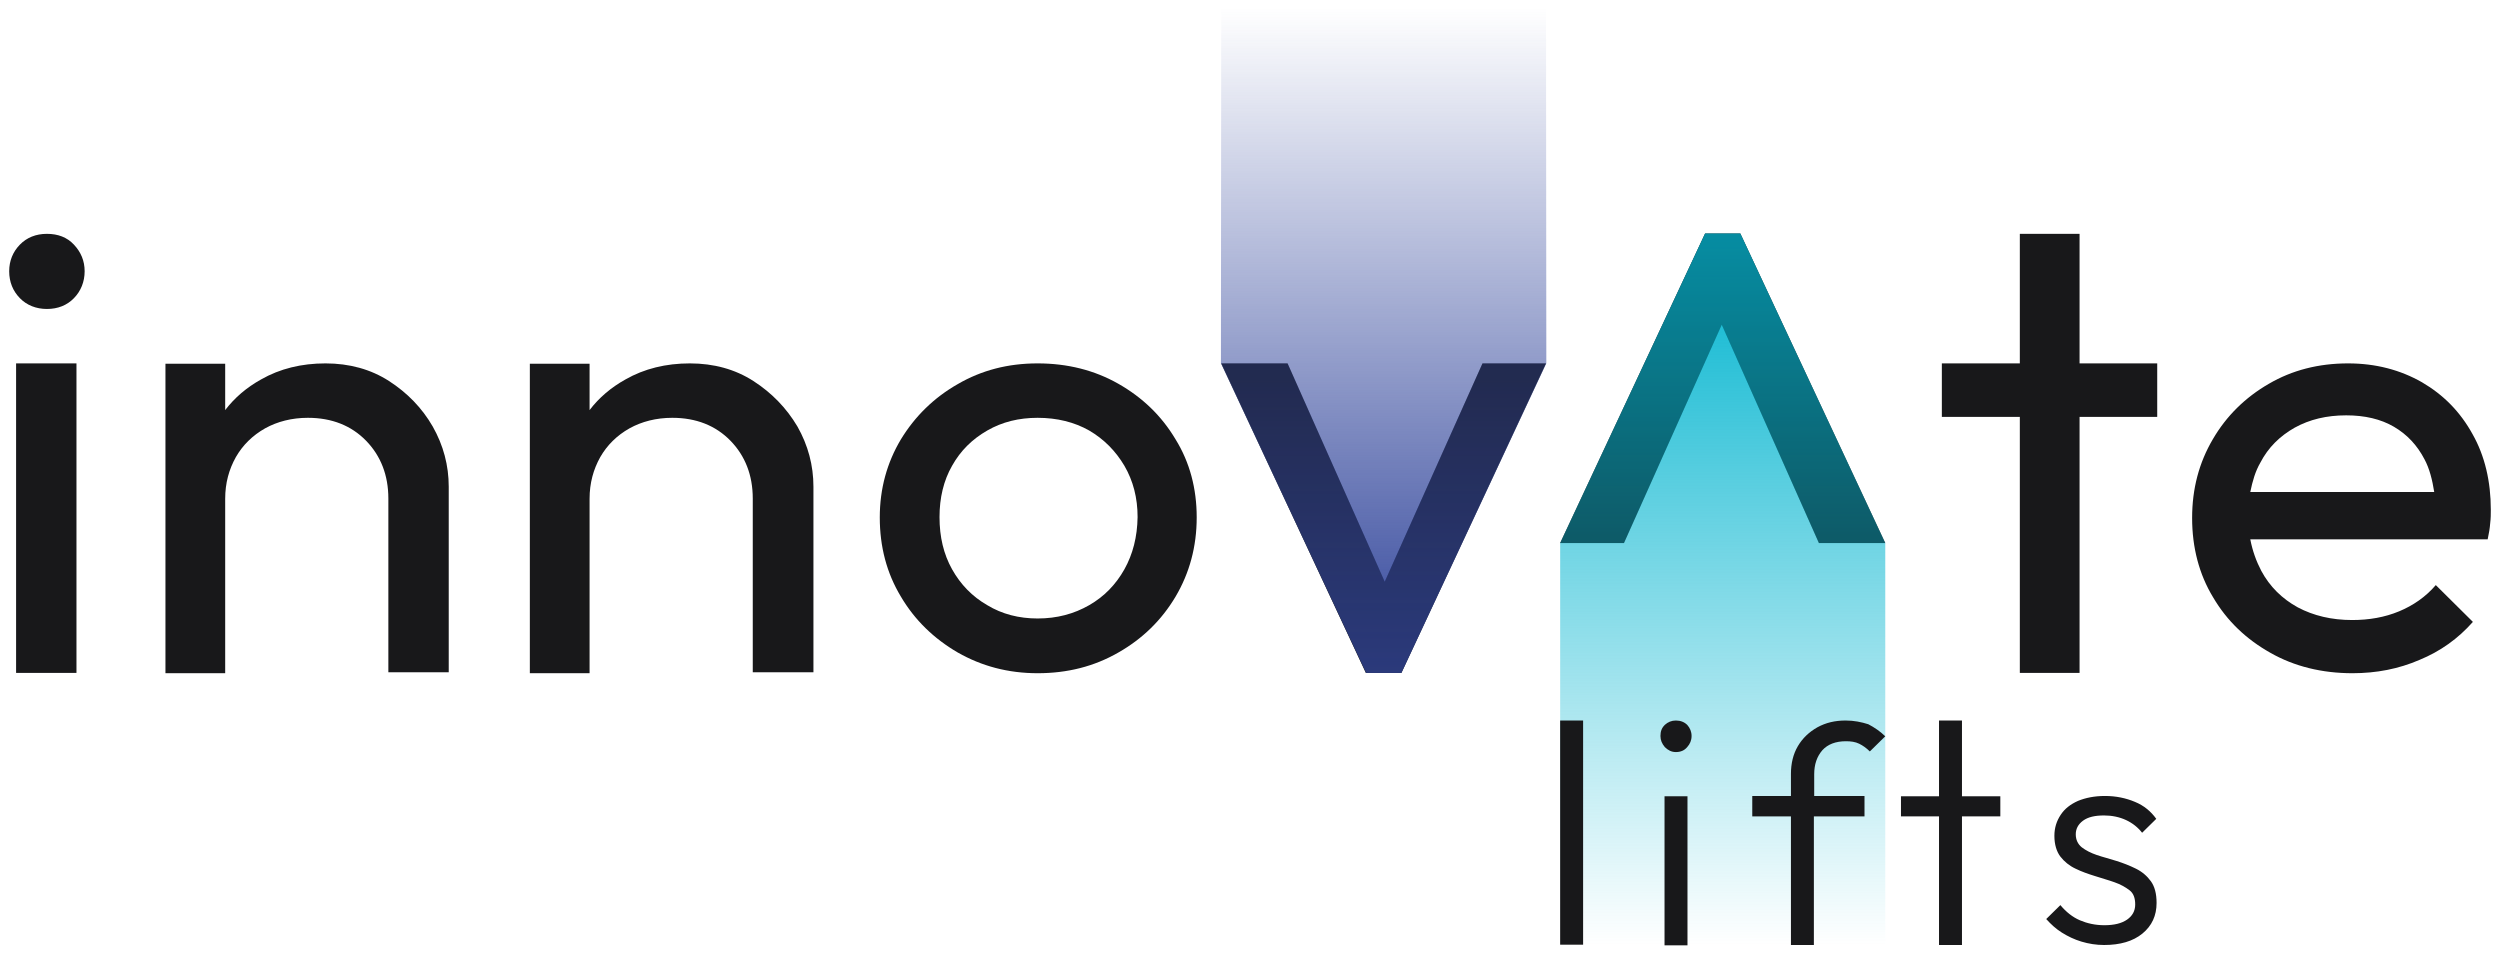 <?xml version="1.0" encoding="UTF-8"?> <svg xmlns="http://www.w3.org/2000/svg" width="160" height="61" viewBox="0 0 160 61" fill="none"><g clip-path="url(#clip0_376_2810)"><path d="M4.894 23.257H1.03V43.066H4.894V23.257Z" fill="#18181A"></path><path d="M3.003 14.966C2.298 14.966 1.715 15.203 1.272 15.658C0.829 16.113 0.588 16.687 0.588 17.36C0.588 18.053 0.829 18.627 1.272 19.082C1.715 19.537 2.318 19.774 3.003 19.774C3.707 19.774 4.29 19.537 4.733 19.082C5.176 18.627 5.417 18.033 5.417 17.36C5.417 16.687 5.176 16.133 4.733 15.658C4.29 15.183 3.707 14.966 3.003 14.966Z" fill="#18181A"></path><path d="M24.896 24.385C23.729 23.633 22.36 23.257 20.831 23.257C19.302 23.257 17.913 23.594 16.706 24.286C15.78 24.801 15.016 25.454 14.412 26.245V23.277H10.589V43.086H14.412V31.925C14.412 30.916 14.653 30.045 15.096 29.253C15.539 28.482 16.163 27.868 16.968 27.413C17.752 26.978 18.678 26.74 19.704 26.74C21.233 26.74 22.481 27.235 23.427 28.205C24.372 29.174 24.855 30.421 24.855 31.905V43.026H28.719V31.153C28.719 29.788 28.377 28.501 27.693 27.294C27.009 26.107 26.063 25.137 24.896 24.385Z" fill="#18181A"></path><path d="M48.217 24.385C47.05 23.633 45.682 23.257 44.152 23.257C42.623 23.257 41.235 23.594 40.027 24.286C39.102 24.801 38.337 25.454 37.733 26.245V23.277H33.91V43.086H37.733V31.925C37.733 30.916 37.975 30.045 38.417 29.253C38.86 28.482 39.484 27.868 40.289 27.413C41.074 26.978 41.999 26.74 43.026 26.74C44.555 26.74 45.802 27.235 46.748 28.205C47.694 29.174 48.177 30.421 48.177 31.905V43.026H52.06V31.153C52.06 29.788 51.718 28.501 51.034 27.294C50.33 26.107 49.384 25.137 48.217 24.385Z" fill="#18181A"></path><path d="M71.578 24.563C70.049 23.693 68.319 23.257 66.407 23.257C64.516 23.257 62.825 23.693 61.296 24.583C59.767 25.454 58.559 26.641 57.654 28.125C56.769 29.61 56.306 31.272 56.306 33.112C56.306 34.992 56.748 36.674 57.654 38.178C58.539 39.682 59.767 40.87 61.296 41.76C62.825 42.631 64.516 43.086 66.407 43.086C68.319 43.086 70.029 42.651 71.578 41.76C73.108 40.889 74.335 39.702 75.24 38.178C76.126 36.674 76.589 34.992 76.589 33.112C76.589 31.272 76.146 29.59 75.24 28.125C74.335 26.602 73.108 25.434 71.578 24.563ZM71.961 36.437C71.417 37.406 70.673 38.178 69.707 38.732C68.741 39.286 67.654 39.583 66.407 39.583C65.22 39.583 64.133 39.306 63.187 38.732C62.222 38.178 61.477 37.406 60.934 36.437C60.39 35.467 60.129 34.359 60.129 33.092C60.129 31.866 60.39 30.757 60.934 29.808C61.477 28.838 62.222 28.106 63.187 27.552C64.153 26.997 65.22 26.74 66.407 26.74C67.654 26.74 68.761 27.017 69.707 27.552C70.653 28.106 71.397 28.858 71.961 29.808C72.524 30.777 72.806 31.866 72.806 33.092C72.786 34.359 72.504 35.467 71.961 36.437Z" fill="#18181A"></path><path d="M133.092 14.966H129.269V23.257H124.278V26.681H129.269V43.066H133.092V26.681H138.062V23.257H133.092V14.966Z" fill="#18181A"></path><path d="M158.245 27.789C157.46 26.364 156.394 25.276 155.005 24.464C153.617 23.673 152.047 23.257 150.276 23.257C148.385 23.257 146.695 23.693 145.206 24.563C143.697 25.434 142.489 26.621 141.624 28.106C140.739 29.61 140.296 31.272 140.296 33.152C140.296 35.032 140.739 36.753 141.644 38.237C142.529 39.742 143.757 40.909 145.306 41.78C146.836 42.651 148.606 43.086 150.558 43.086C152.087 43.086 153.516 42.809 154.844 42.235C156.192 41.681 157.319 40.87 158.265 39.801L155.891 37.446C155.247 38.198 154.442 38.752 153.536 39.128C152.631 39.504 151.625 39.682 150.538 39.682C149.23 39.682 148.063 39.405 147.057 38.871C146.051 38.317 145.266 37.545 144.723 36.536C144.401 35.922 144.159 35.249 144.018 34.517H159.211C159.291 34.141 159.351 33.805 159.372 33.488C159.412 33.172 159.412 32.895 159.412 32.617C159.412 30.817 159.03 29.174 158.245 27.789ZM144.018 31.489C144.159 30.797 144.34 30.164 144.662 29.61C145.165 28.64 145.91 27.908 146.856 27.373C147.822 26.839 148.908 26.582 150.156 26.582C151.343 26.582 152.369 26.819 153.214 27.314C154.059 27.809 154.703 28.501 155.166 29.392C155.488 29.986 155.669 30.718 155.79 31.489H144.018Z" fill="#18181A"></path><path d="M88.622 37.228L82.404 23.257H78.158L87.414 43.066H89.688L98.944 23.257H94.88L88.622 37.228Z" fill="#18181A"></path><path d="M109.126 14.946L99.85 34.755H103.934L110.192 20.784L116.41 34.755H120.656L111.38 14.946H109.126Z" fill="#18181A"></path><path d="M120.657 34.755V60.48H116.411H103.935L99.851 60.46V34.755L109.127 14.946H111.381L120.657 34.755Z" fill="url(#paint0_linear_376_2810)"></path><path d="M98.945 0.5L98.965 23.257L89.689 43.066H87.435L78.139 23.257L78.159 0.5H98.945Z" fill="url(#paint1_linear_376_2810)"></path><path d="M101.319 46.113H99.85V60.46H101.319V46.113Z" fill="#18181A"></path><path d="M107.999 50.962H106.53V60.5H107.999V50.962Z" fill="#18181A"></path><path d="M107.255 46.113C106.973 46.113 106.751 46.212 106.55 46.39C106.349 46.588 106.269 46.806 106.269 47.103C106.269 47.38 106.369 47.598 106.55 47.815C106.751 48.013 106.973 48.132 107.255 48.132C107.556 48.132 107.798 48.033 107.979 47.815C108.16 47.617 108.261 47.38 108.261 47.103C108.261 46.826 108.16 46.588 107.979 46.39C107.798 46.212 107.556 46.113 107.255 46.113Z" fill="#18181A"></path><path d="M118.121 46.113C117.437 46.113 116.853 46.252 116.31 46.549C115.787 46.846 115.364 47.241 115.062 47.756C114.76 48.27 114.62 48.864 114.62 49.537V50.942H112.145V52.248H114.62V60.48H116.088V52.248H119.328V50.942H116.109V49.557C116.109 48.904 116.29 48.409 116.632 48.013C116.974 47.637 117.477 47.439 118.141 47.439C118.463 47.439 118.745 47.479 118.986 47.598C119.228 47.716 119.449 47.875 119.67 48.092L120.656 47.123C120.334 46.806 119.952 46.549 119.57 46.351C119.127 46.212 118.664 46.113 118.121 46.113Z" fill="#18181A"></path><path d="M125.566 46.113H124.097V50.962H121.662V52.248H124.097V60.48H125.566V52.248H128.021V50.962H125.566V46.113Z" fill="#18181A"></path><path d="M133.312 52.525C133.634 52.288 134.077 52.189 134.66 52.189C135.164 52.189 135.646 52.288 136.069 52.485C136.492 52.683 136.834 52.96 137.095 53.297L138.001 52.406C137.659 51.931 137.216 51.555 136.632 51.318C136.069 51.08 135.425 50.942 134.721 50.942C134.037 50.942 133.473 51.061 132.99 51.258C132.507 51.476 132.145 51.753 131.884 52.149C131.622 52.545 131.481 52.98 131.481 53.495C131.481 54.049 131.622 54.504 131.864 54.821C132.105 55.137 132.447 55.414 132.829 55.592C133.232 55.79 133.634 55.929 134.077 56.067C134.499 56.206 134.942 56.325 135.324 56.463C135.727 56.602 136.029 56.78 136.29 56.977C136.552 57.175 136.653 57.492 136.653 57.888C136.653 58.303 136.471 58.62 136.129 58.858C135.787 59.095 135.304 59.214 134.681 59.214C134.097 59.214 133.574 59.095 133.111 58.897C132.648 58.699 132.226 58.363 131.864 57.927L130.958 58.818C131.26 59.154 131.582 59.451 131.964 59.689C132.346 59.926 132.749 60.124 133.212 60.263C133.674 60.401 134.157 60.48 134.66 60.48C135.687 60.48 136.512 60.243 137.115 59.748C137.719 59.253 138.021 58.6 138.021 57.789C138.021 57.195 137.9 56.74 137.659 56.404C137.417 56.067 137.095 55.79 136.693 55.592C136.29 55.394 135.888 55.236 135.445 55.098C135.023 54.959 134.6 54.86 134.198 54.722C133.795 54.583 133.493 54.425 133.232 54.227C132.99 54.029 132.849 53.752 132.849 53.396C132.849 53.059 132.99 52.763 133.312 52.525Z" fill="#18181A"></path><g opacity="0.25"><path d="M109.126 14.946L99.85 34.755H103.934L110.192 20.784L116.41 34.755H120.656L111.38 14.946H109.126Z" fill="#18181A"></path><path d="M88.622 37.228L82.404 23.257H78.158L87.414 43.066H89.688L98.944 23.257H94.88L88.622 37.228Z" fill="#18181A"></path></g></g><defs><linearGradient id="paint0_linear_376_2810" x1="110.254" y1="60.48" x2="110.254" y2="14.946" gradientUnits="userSpaceOnUse"><stop stop-color="#00B4CF" stop-opacity="0"></stop><stop offset="1" stop-color="#00B4CF"></stop></linearGradient><linearGradient id="paint1_linear_376_2810" x1="88.552" y1="43.066" x2="88.552" y2="0.5" gradientUnits="userSpaceOnUse"><stop offset="0.001" stop-color="#31459B"></stop><stop offset="1" stop-color="#31459B" stop-opacity="0"></stop></linearGradient><clipPath id="clip0_376_2810"><rect width="158.824" height="60" fill="white" transform="translate(0.588 0.5)"></rect></clipPath></defs></svg> 